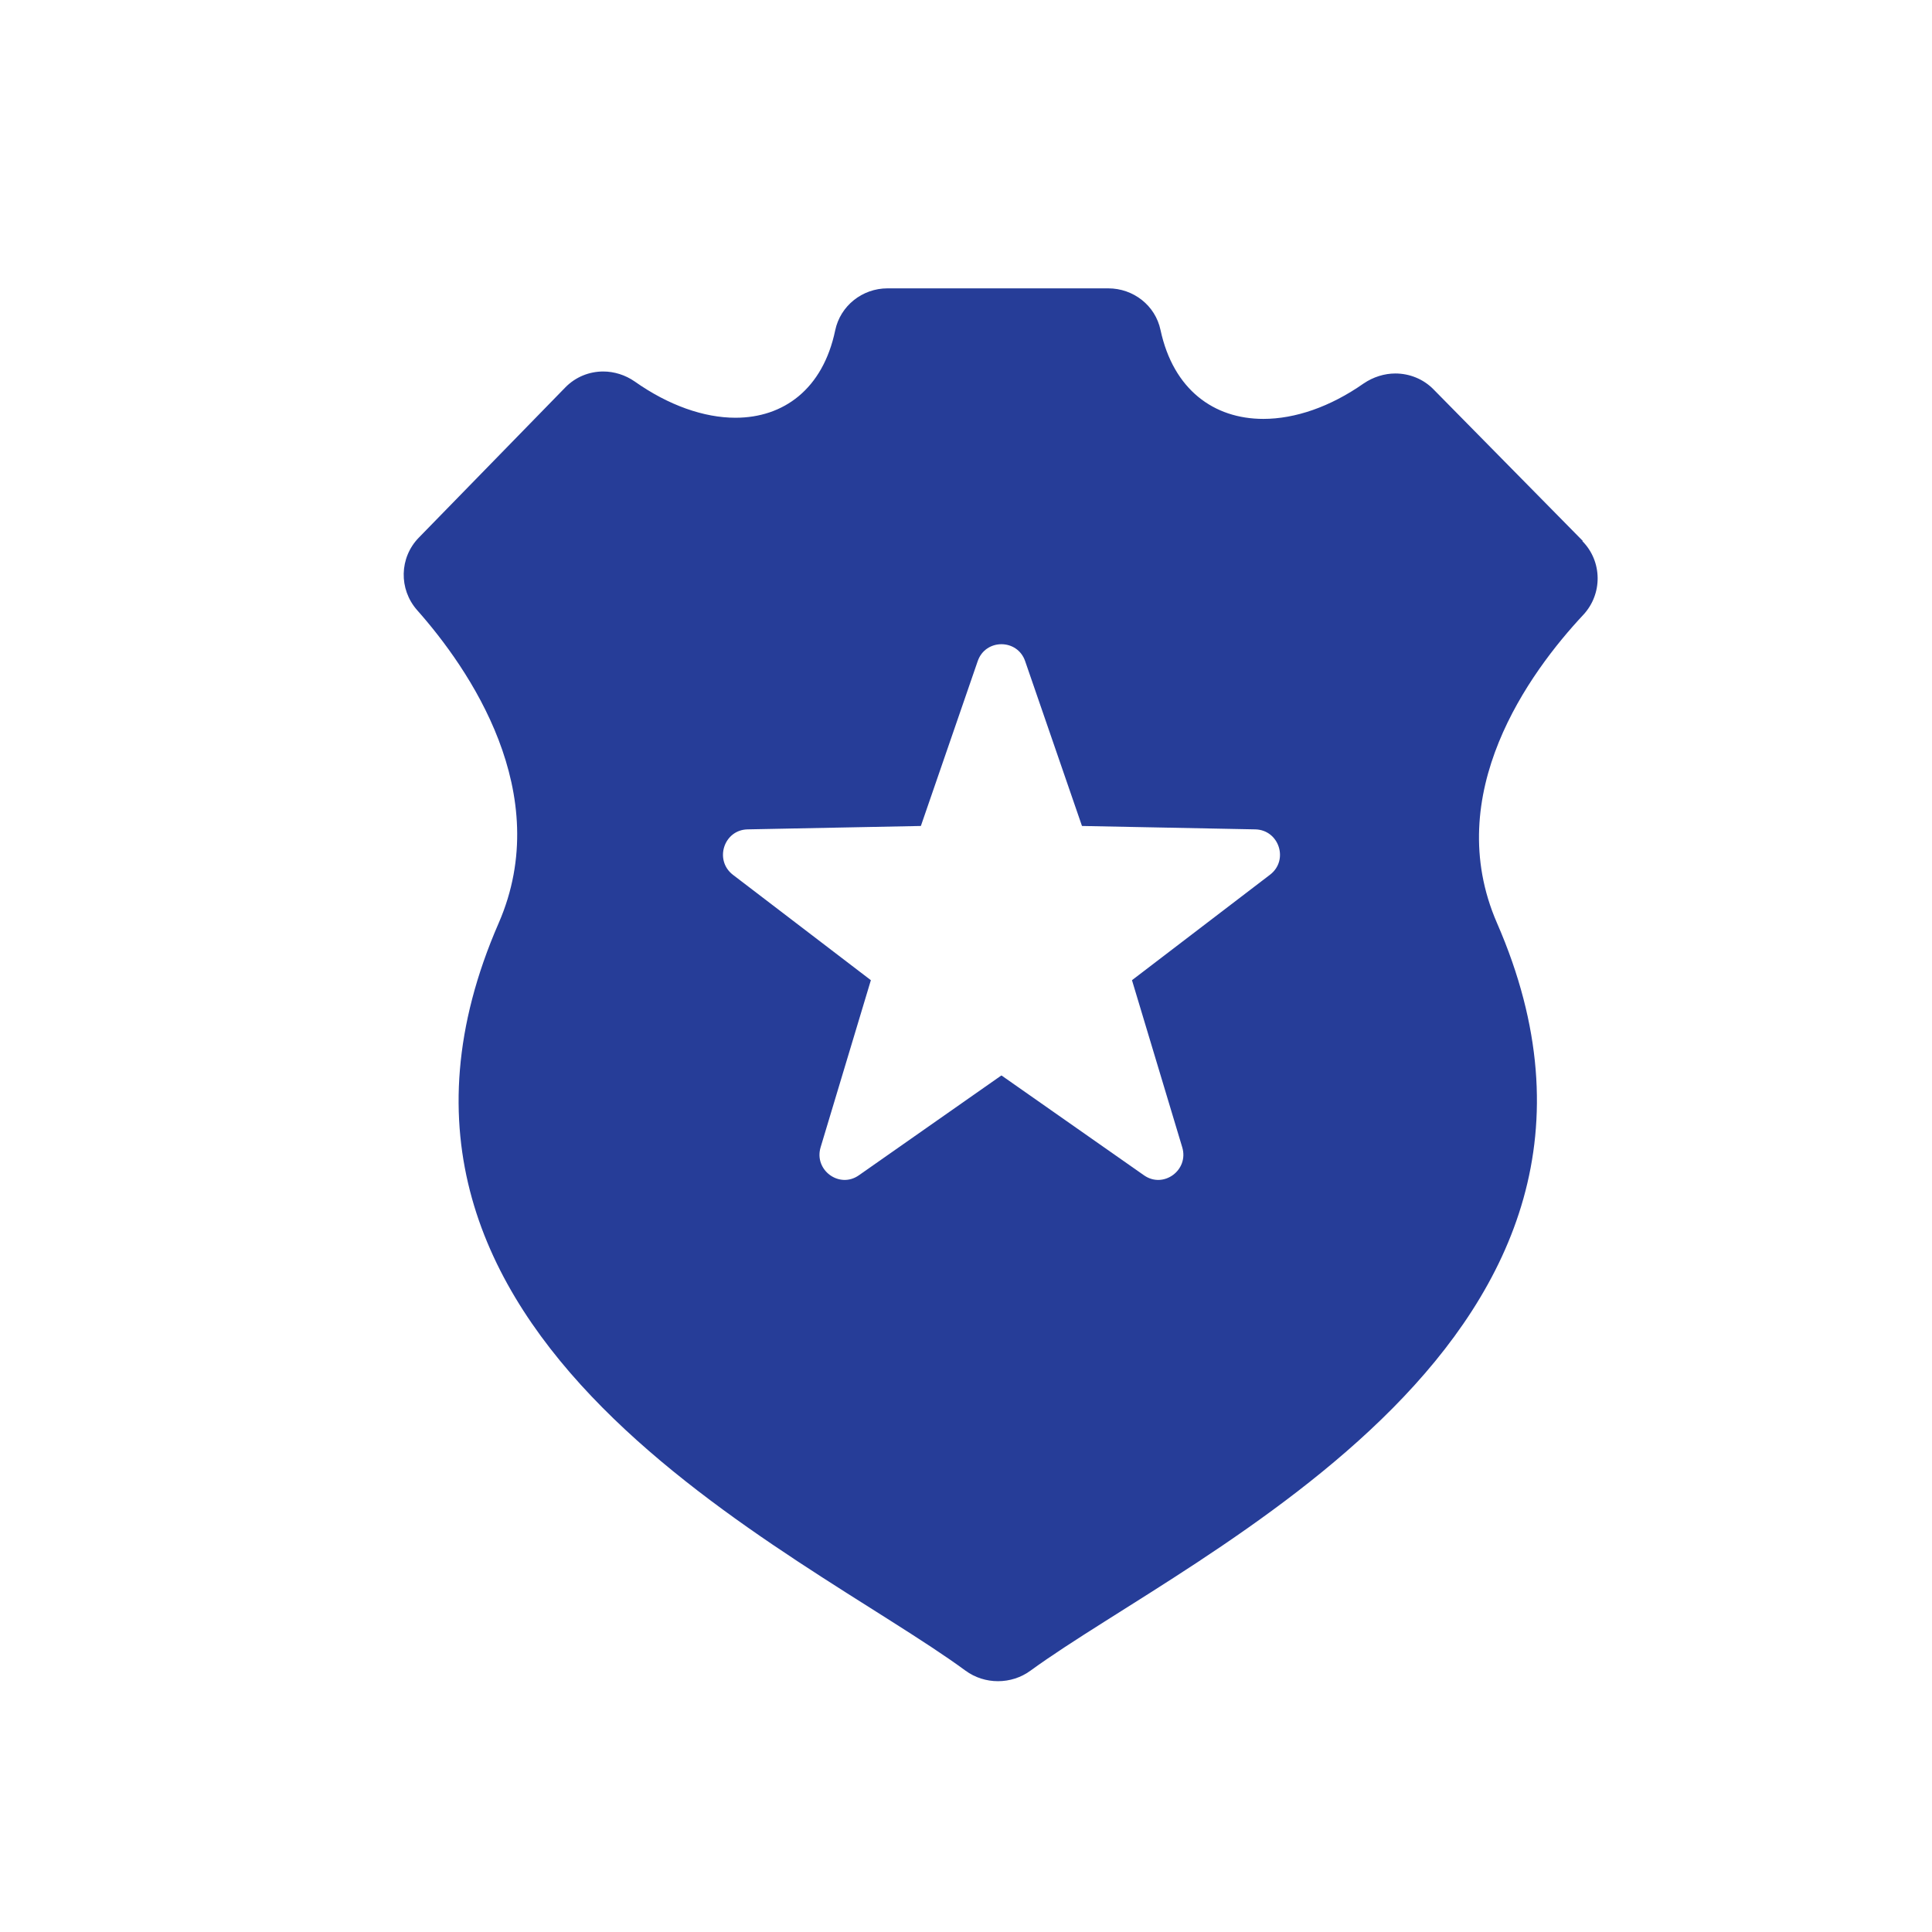 <svg width="67" height="67" viewBox="0 0 67 67" fill="none" xmlns="http://www.w3.org/2000/svg">
<mask id="mask0_2510_1218" style="mask-type:alpha" maskUnits="userSpaceOnUse" x="0" y="0" width="67" height="67">
<rect width="67" height="67" fill="#D9D9D9"/>
</mask>
<g mask="url(#mask0_2510_1218)">
<path d="M38.434 10C39.305 10 40.068 10.594 40.246 11.446C40.692 13.517 42.099 14.527 43.812 14.527C44.912 14.527 46.13 14.111 47.289 13.299C47.626 13.071 48.012 12.952 48.389 12.952C48.874 12.952 49.36 13.14 49.717 13.507L54.888 18.757L54.877 18.767C55.57 19.47 55.581 20.599 54.907 21.322C53.035 23.323 49.964 27.533 51.915 32.011C58.195 46.414 41.396 53.814 35.739 57.935C35.403 58.182 35.006 58.302 34.609 58.302C34.213 58.302 33.817 58.182 33.48 57.935C27.774 53.744 11.004 46.434 17.294 32.011C19.255 27.504 16.264 23.185 14.461 21.154C13.827 20.431 13.847 19.341 14.521 18.648L19.602 13.438C19.959 13.071 20.435 12.883 20.92 12.883C21.296 12.883 21.683 13.002 22.01 13.229C23.188 14.061 24.416 14.487 25.506 14.487C27.17 14.487 28.538 13.497 28.964 11.456C29.142 10.604 29.905 10 30.776 10H38.434ZM35.551 22.928C35.283 22.145 34.174 22.145 33.906 22.928L31.935 28.644L25.922 28.762C25.1 28.782 24.763 29.832 25.417 30.337L30.201 33.992L28.458 39.787C28.22 40.58 29.112 41.233 29.785 40.758L34.719 37.301H34.738L39.672 40.758C40.346 41.233 41.237 40.58 40.999 39.787L39.256 33.992L44.04 30.337C44.704 29.832 44.357 28.782 43.535 28.762L37.522 28.644L35.551 22.928Z" fill="#263D98"/>
</g>
</svg>
